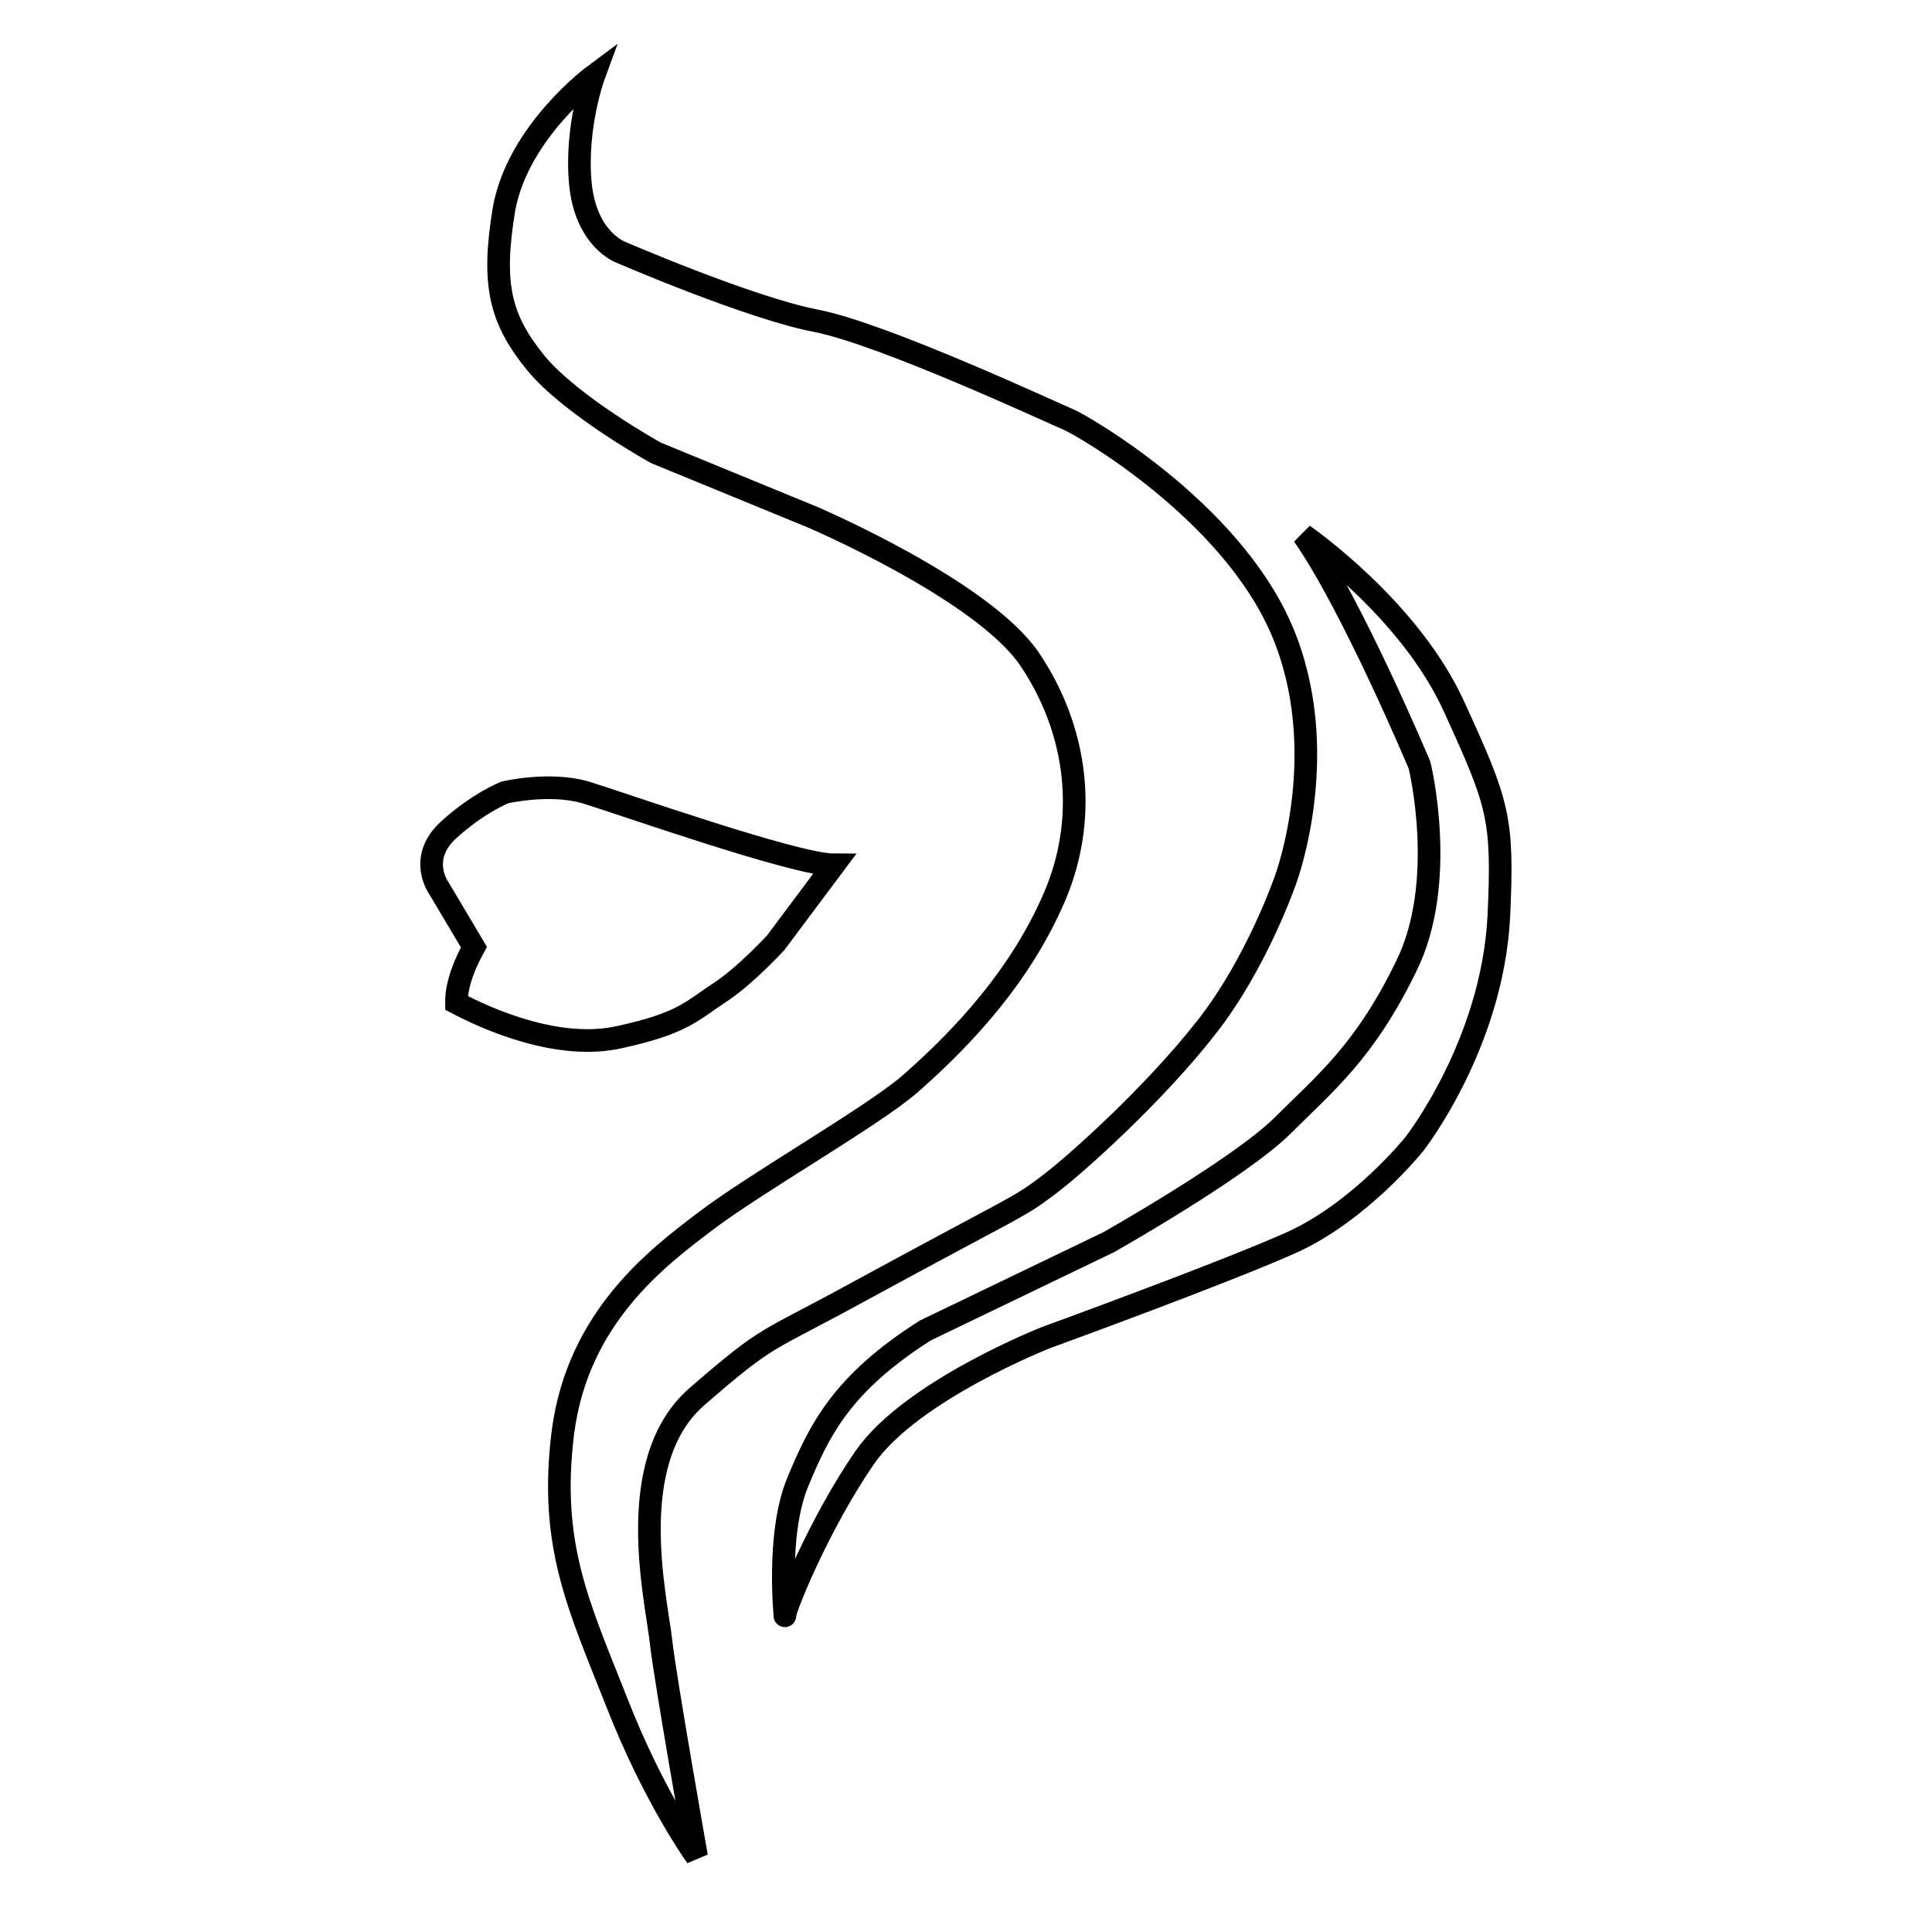 <?xml version="1.0" encoding="utf-8"?>
<!-- Svg Vector Icons : http://www.onlinewebfonts.com/icon -->
<!DOCTYPE svg PUBLIC "-//W3C//DTD SVG 1.1//EN" "http://www.w3.org/Graphics/SVG/1.1/DTD/svg11.dtd">
<svg version="1.1" xmlns="http://www.w3.org/2000/svg" xmlns:xlink="http://www.w3.org/1999/xlink" x="0px" y="0px" viewBox="0 0 256 256" enable-background="new 0 0 256 256" xml:space="preserve">
<g><g><path stroke-width="3" fill-opacity="0" stroke="#000000"  d="M62.8,125.5l-4.7-7.9c0,0-2.7-3.8,1.2-7.5c4-3.7,7.6-5.1,7.6-5.1s5.9-1.4,10.7,0c4.6,1.4,27.8,9.6,32.9,9.6l-7.7,10.3c0,0-4.1,4.5-7.7,6.8c-3.5,2.3-4.7,3.9-12.9,5.7c-8.2,1.9-17.7-2.4-21.7-4.5C60.5,132.8,60.2,130.2,62.8,125.5z M78.7,10c0,0-2.5,6.8-1.8,14.3c0.7,7.4,5.3,9.1,5.3,9.1s17.1,7.4,25.9,9.1c8.9,1.7,32,12.5,33.5,13.1c1.5,0.6,21.3,11.8,28.2,27.8c6.9,16,0.6,33,0.6,33s-3.8,11.2-10.6,19.8c-6.8,8.7-17.2,18.1-21.1,21c-4,3-3.5,2.3-25,14c-12.6,6.9-11.6,5.4-21.4,13.9c-9.8,8.6-5.3,26.9-4.7,32.5c0.5,4.6,4.7,28.4,4.7,28.4s-5.6-7.7-10.6-20.5c-5-12.7-9-20.8-7.1-35.8c2-15.1,12.4-23,18.9-27.9c6.4-4.9,22-13.8,27-18.1c5-4.4,13.7-12.6,18.8-23.9c5.2-11.2,3.4-23.2-2.9-32.5c-6.3-9.2-28.8-18.8-28.8-18.8L86.9,60c0,0-11.2-6.2-15.9-11.9c-4.7-5.8-5.9-10.3-4.2-20.5C68.7,17.4,78.7,10,78.7,10z M172.7,70.9c0,0,14.1,9.7,20,22.8c5.9,12.9,6.5,14.7,5.9,27.8c-0.9,17-11.2,30.1-11.2,30.1s-7.2,9-16.4,13.1c-9.2,4.1-32.3,12.5-32.3,12.5s-17.9,7-24.1,15.9c-6.2,9-10.8,20.5-10.6,21c0.1,0.6-1.2-10.7,1.7-17.7c2.9-7,5.9-13.1,16.9-20.1l24.3-11.7c0,0,17.2-9.7,23-15.4c5.7-5.7,10.9-9.8,16.4-21.1c5.6-11.2,1.8-26.7,1.8-26.7S179.2,80.2,172.7,70.9z"/></g></g>
</svg>